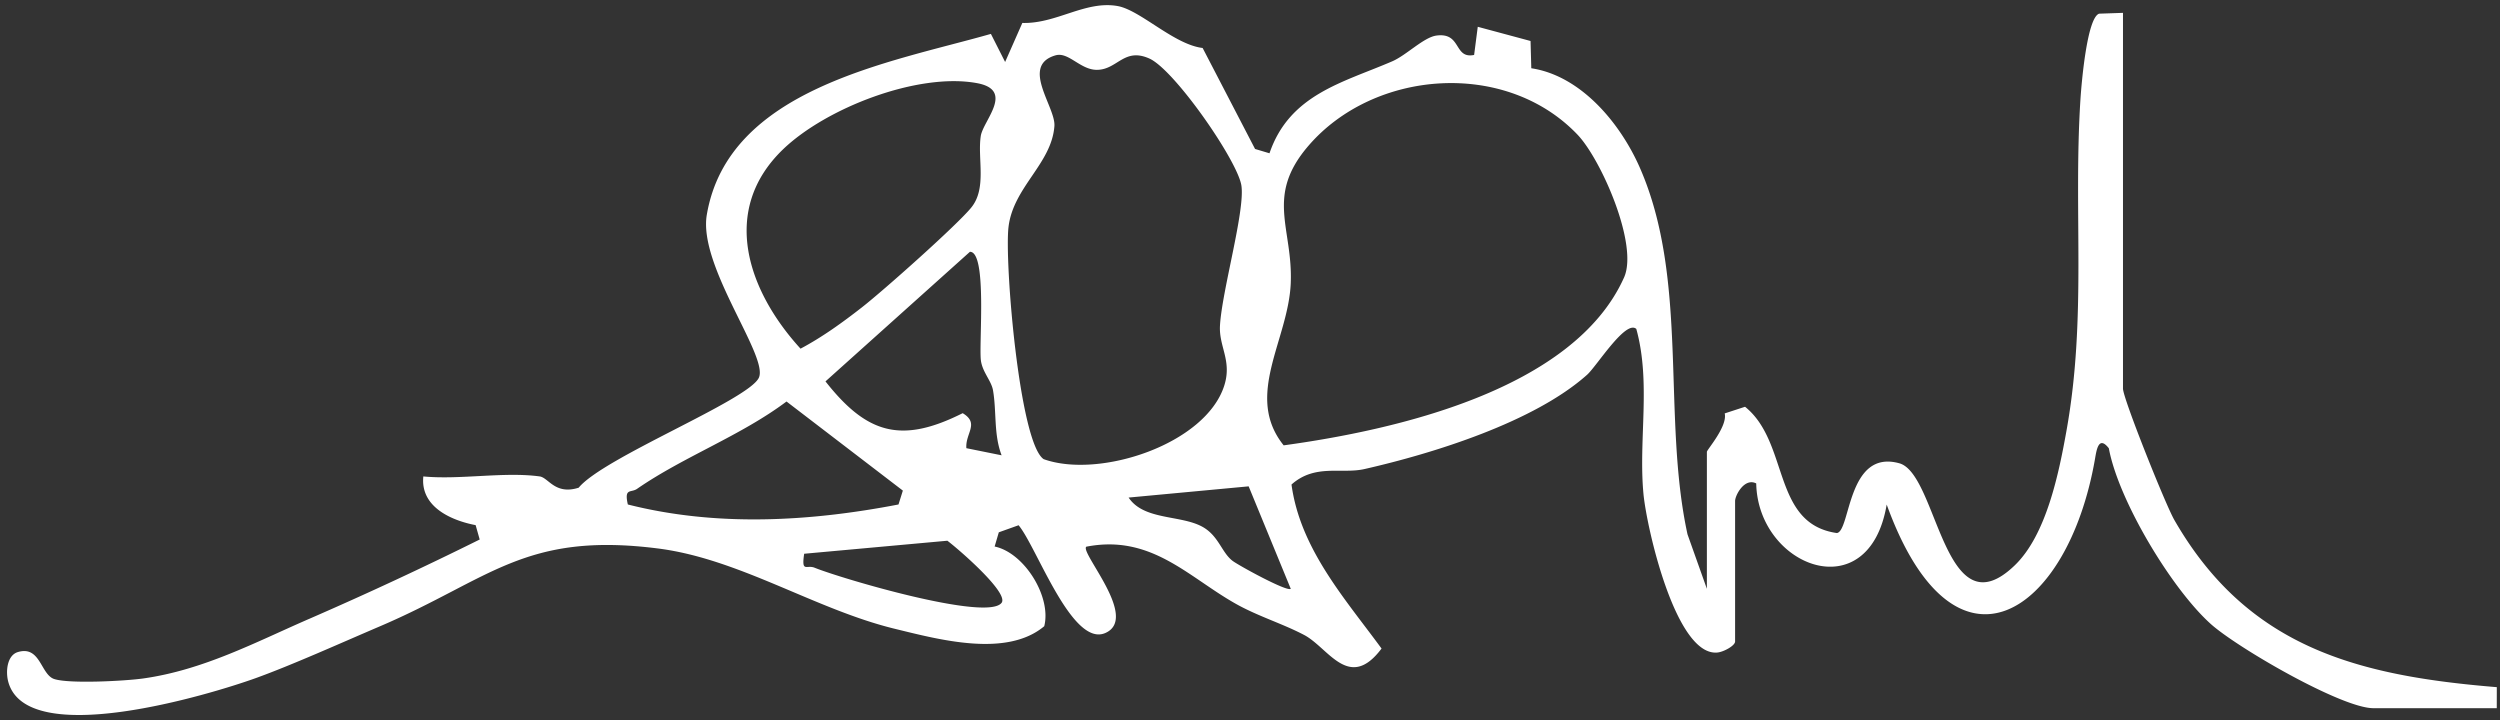<svg width="243" height="70" fill="none" xmlns="http://www.w3.org/2000/svg"><rect width="100%" height="100%" fill="#333333" stroke="none"/><path d="M52.46 46.309c.856.117 1.492 1.823 3.787 1.096 2.412-2.93 16.382-8.464 17.502-10.664 1.037-2.037-5.896-10.842-5.049-15.857 2.077-12.29 17.803-14.788 27.616-17.59l1.382 2.731 1.673-3.795c3.296.1 6.127-2.198 9.258-1.643 2.21.391 5.479 3.744 8.267 4.076l5.096 9.816 1.403.42c1.95-5.738 7.177-6.881 11.937-8.942 1.377-.597 3.055-2.333 4.29-2.5 2.47-.332 1.658 2.293 3.663 1.884l.354-2.738 5.131 1.381.072 2.65c4.831.732 8.651 5.344 10.543 9.647 4.796 10.911 2.154 24.235 4.641 35.657l1.883 5.294V43.919c0-.206 2.023-2.471 1.733-3.736l1.977-.645c4.336 3.49 2.583 11.369 8.926 12.275 1.342-.194.998-8.188 6.073-6.78 3.75 1.04 4.318 16.564 11.218 9.916 3.086-2.974 4.293-8.997 5.027-13.087 1.981-11.053.662-21.104 1.35-32.108.105-1.678.647-8.035 1.823-8.424l2.318-.08v36.524c0 .944 4.133 11.279 4.995 12.776 7.123 12.382 17.787 15.134 31.34 16.243l-.004 2.043h-11.996c-3.091 0-13.24-5.89-15.787-8.171-3.831-3.43-9.002-12.053-9.923-17.092-.997-1.274-1.196.174-1.346 1.038-2.64 15.202-13.678 22.558-20.247 4.431-1.728 10.24-12.524 6.043-12.681-2.052-1.147-.583-2.054 1.167-2.054 1.708v13.654c0 .413-1.121 1.02-1.724 1.075-4.045.373-6.874-12.146-7.182-15.418-.498-5.291.748-10.818-.696-16.037-1.035-.923-3.847 3.618-4.779 4.451-5.144 4.598-14.909 7.637-21.641 9.169-2.233.508-4.805-.534-7.094 1.505.848 6.248 5.187 11.076 8.752 15.942-3.158 4.207-5.153-.065-7.51-1.312-2.051-1.084-4.458-1.813-6.586-2.998-4.659-2.596-8.261-6.828-14.603-5.59-.642.563 5.142 6.911 1.869 8.381-3.247 1.46-6.684-8.364-8.45-10.466l-1.922.687-.406 1.382c2.882.601 5.545 4.885 4.822 7.745-3.667 3.071-10.173 1.315-14.553.245-7.726-1.886-15.08-6.8-23.012-7.803-12.96-1.64-16.32 3.002-27.009 7.57-3.803 1.626-8.566 3.772-12.079 5.038-4.465 1.608-22.177 6.96-24.034.392-.286-1.013-.137-2.611.925-2.929 2.193-.654 2.211 2.18 3.527 2.62 1.443.48 6.86.199 8.646-.052 5.85-.819 10.958-3.542 16.124-5.788a361.53 361.53 0 0016.59-7.721l-.394-1.396c-2.412-.464-5.386-1.794-5.084-4.735 3.558.343 7.866-.473 11.311 0zm50.136-40.93c-3.449 1.003.03 5.024-.107 6.875-.271 3.668-3.99 5.915-4.46 9.802-.403 3.34 1.049 20.976 3.415 22.573 5.422 1.944 15.763-1.458 17.561-7.169.757-2.406-.535-3.759-.423-5.8.184-3.375 2.463-11.215 2.081-13.633-.381-2.418-6.499-11.24-8.938-12.335-2.478-1.113-3.109 1.093-5.111 1.096-1.615.002-2.753-1.776-4.018-1.408zm-8.184 14.79c1.53-1.884.587-4.755.919-6.943.228-1.51 3.326-4.464-.372-5.146-5.733-1.056-14.69 2.418-18.872 6.46-6.129 5.928-3.391 13.756 1.726 19.35 2.117-1.124 4.088-2.55 5.968-4.017 2.095-1.635 9.25-8 10.631-9.703zm58.922-7.08c-7.004-7.339-19.812-6.324-26.178 1.11-4.19 4.892-1.477 7.98-1.695 13.317-.225 5.53-4.559 10.956-.688 15.772 10.705-1.466 28.164-5.338 33.085-16.316 1.422-3.172-2.226-11.475-4.524-13.883zM97.357 44.256c-.782-2.04-.475-4.24-.838-6.328-.16-.917-1.045-1.783-1.179-2.922-.197-1.673.622-10.565-1.065-10.53L80.237 37.071c4.032 5.127 7.382 6.08 13.337 3.089 1.664 1 .246 1.943.357 3.403l3.426.692zm-9.6 3.43l-11.308-8.66c-4.457 3.342-9.993 5.354-14.526 8.49-.6.414-1.268-.116-.897 1.519 8.61 2.182 17.622 1.672 26.308 0l.423-1.349zm37.704 9.542l-4.092-9.955-11.667 1.09c1.459 2.2 4.988 1.684 7.109 2.806 1.637.865 1.917 2.527 2.997 3.347.57.433 5.32 3.048 5.654 2.712h-.001zm-28.105 1.363c.729-.984-4.275-5.288-5.273-6.032l-13.918 1.266c-.279 1.887.232 1.04 1.02 1.36 2.608 1.055 16.805 5.248 18.17 3.406z" fill="#fff"/></svg>